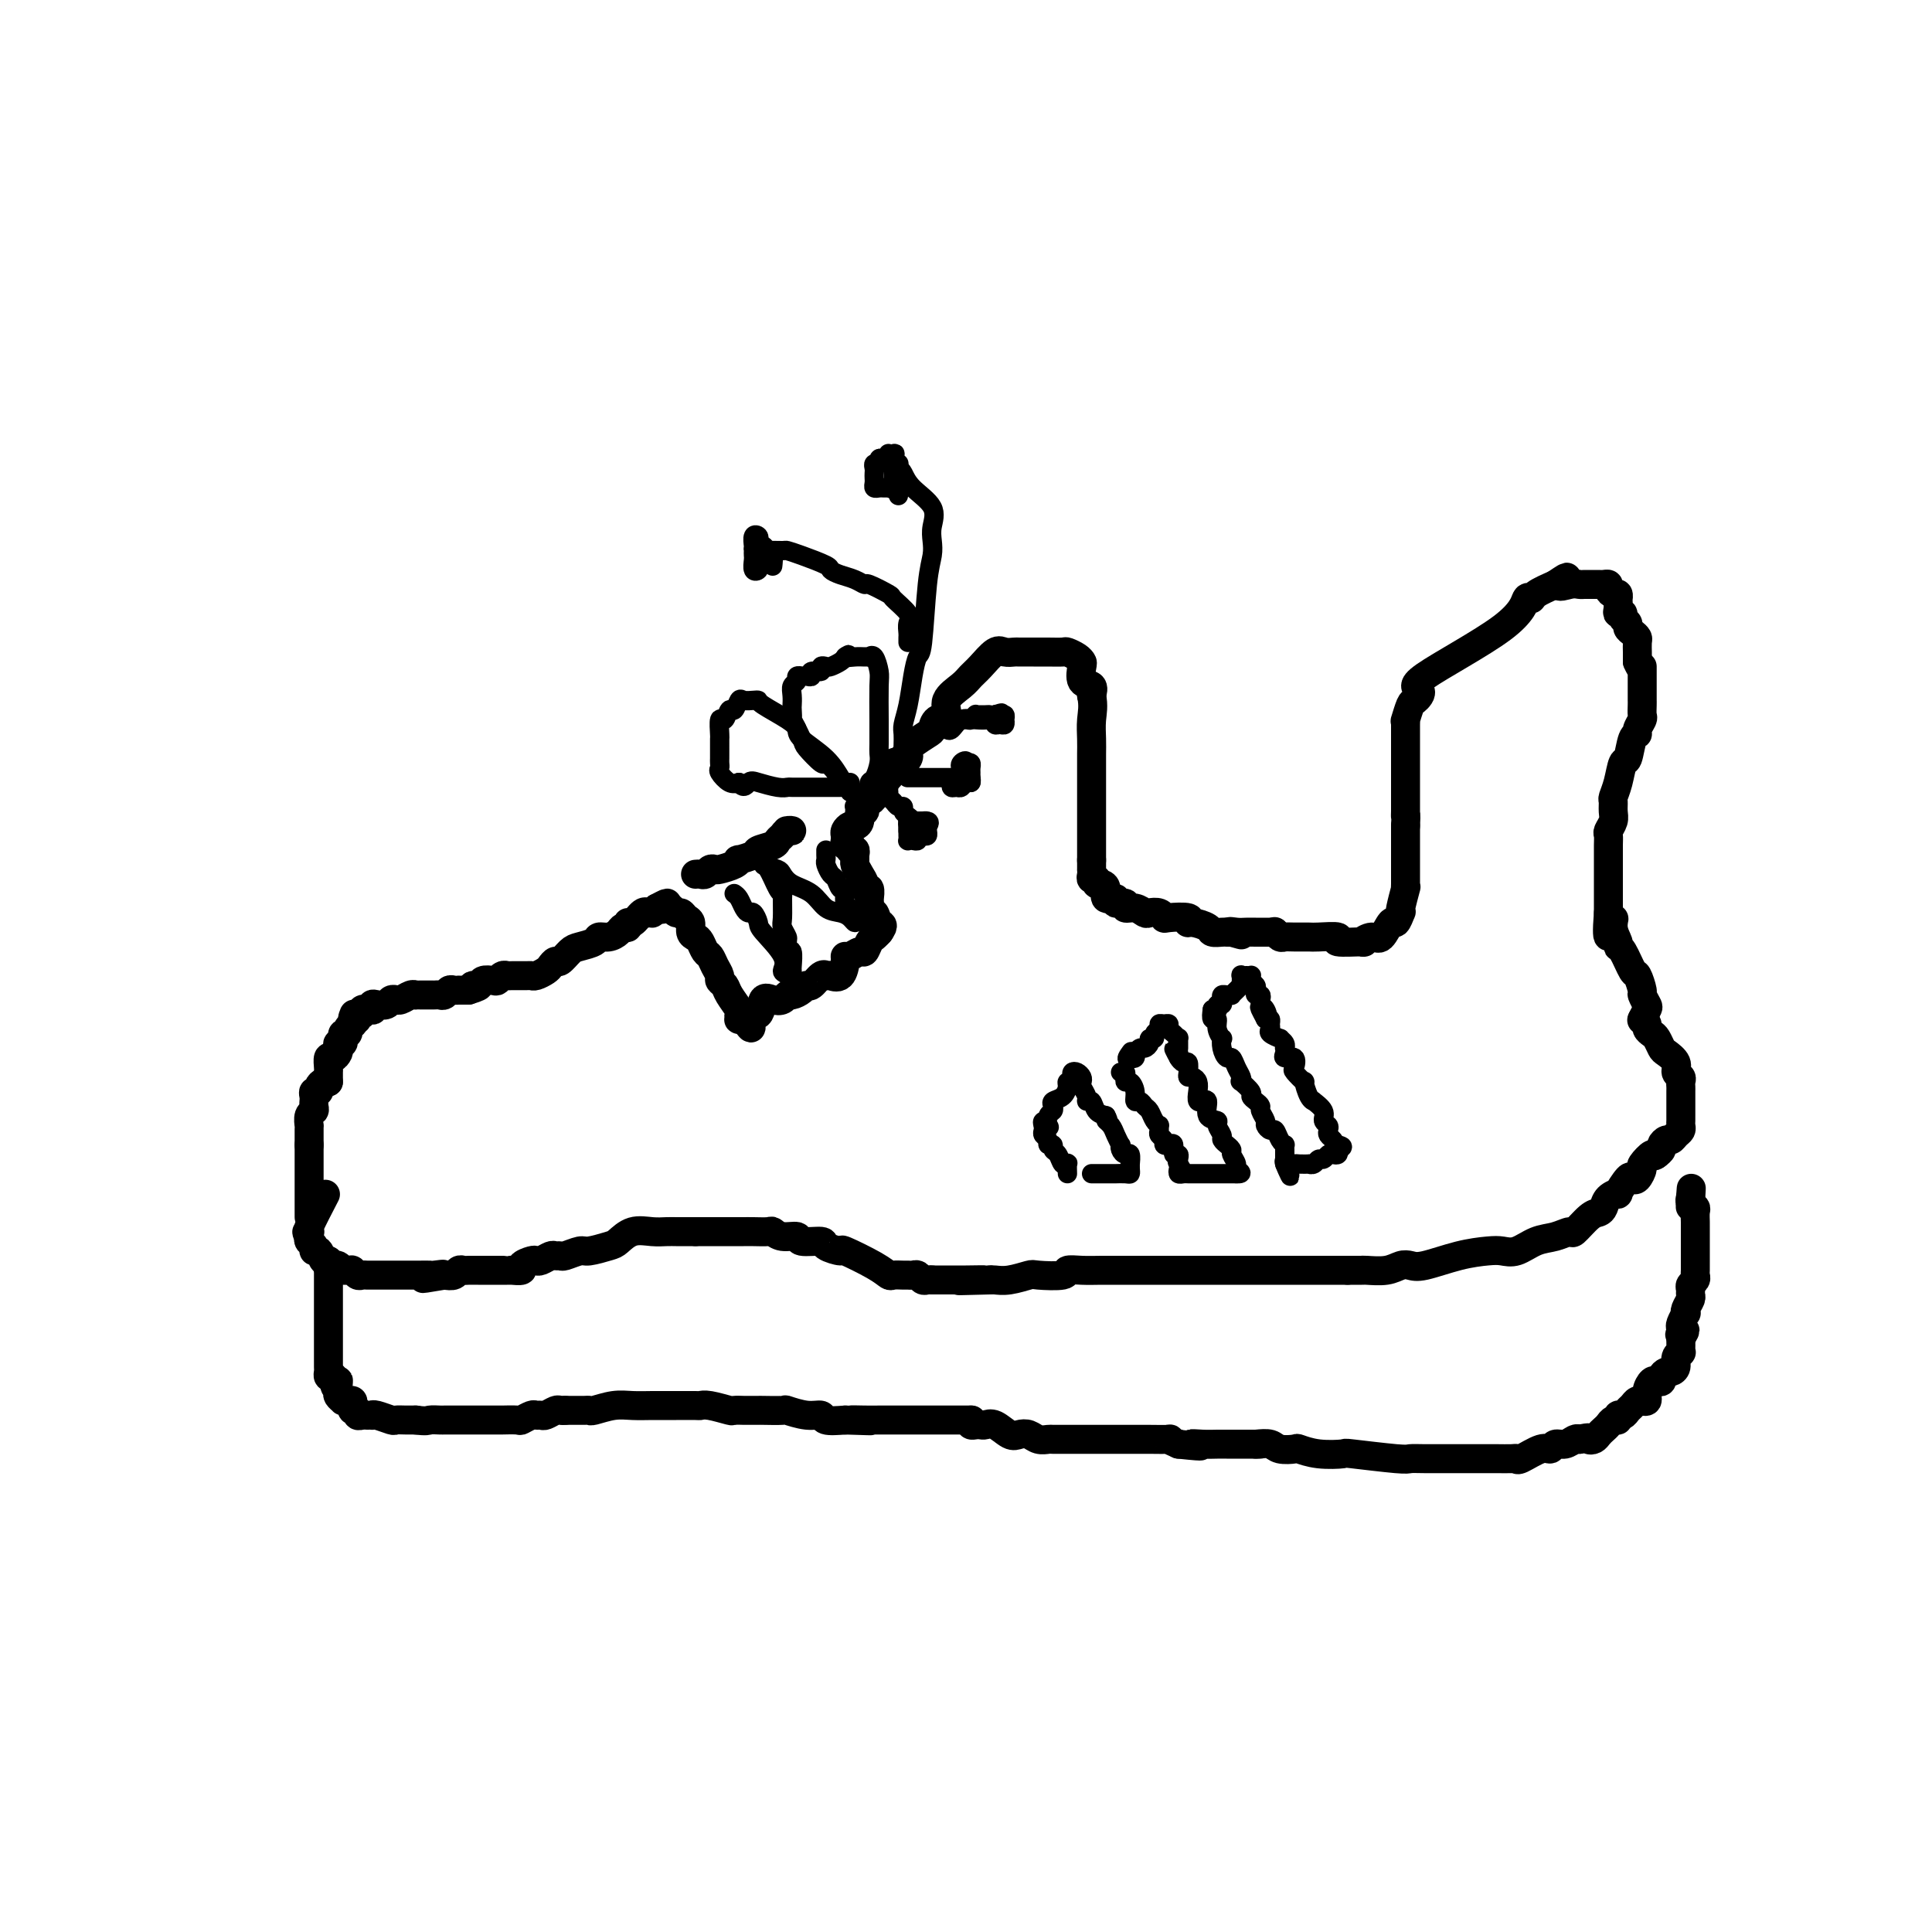 <svg viewBox='0 0 400 400' version='1.1' xmlns='http://www.w3.org/2000/svg' xmlns:xlink='http://www.w3.org/1999/xlink'><g fill='none' stroke='#000000' stroke-width='6' stroke-linecap='round' stroke-linejoin='round'><path d='M64,252c0.000,-0.326 0.000,-0.652 0,-1c0.000,-0.348 0.000,-0.718 0,-1c0.000,-0.282 0.000,-0.474 0,-1c0.000,-0.526 0.000,-1.384 0,-2c0.000,-0.616 0.000,-0.991 0,-1c0.000,-0.009 -0.000,0.347 0,0c0.000,-0.347 0.000,-1.399 0,-2c0.000,-0.601 0.000,-0.751 0,-1c0.000,-0.249 0.000,-0.595 0,-1c0.000,-0.405 -0.000,-0.868 0,-1c0.000,-0.132 0.000,0.068 0,0c-0.000,-0.068 -0.000,-0.403 0,-1c0.000,-0.597 0.000,-1.456 0,-2c-0.000,-0.544 0.000,-0.772 0,-1'/><path d='M64,237c-0.000,-2.273 -0.000,-0.456 0,0c0.000,0.456 0.000,-0.450 0,-1c-0.000,-0.550 -0.001,-0.742 0,-1c0.001,-0.258 0.004,-0.580 0,-1c-0.004,-0.420 -0.015,-0.938 0,-1c0.015,-0.062 0.057,0.333 0,0c-0.057,-0.333 -0.211,-1.395 0,-2c0.211,-0.605 0.789,-0.753 1,-1c0.211,-0.247 0.055,-0.592 0,-1c-0.055,-0.408 -0.011,-0.879 0,-1c0.011,-0.121 -0.012,0.108 0,0c0.012,-0.108 0.059,-0.555 0,-1c-0.059,-0.445 -0.222,-0.890 0,-1c0.222,-0.110 0.830,0.114 1,0c0.170,-0.114 -0.099,-0.567 0,-1c0.099,-0.433 0.565,-0.847 1,-1c0.435,-0.153 0.839,-0.044 1,0c0.161,0.044 0.081,0.022 0,0'/><path d='M68,224c-0.006,-0.795 -0.012,-1.589 0,-2c0.012,-0.411 0.042,-0.438 0,-1c-0.042,-0.562 -0.156,-1.657 0,-2c0.156,-0.343 0.581,0.067 1,0c0.419,-0.067 0.830,-0.610 1,-1c0.170,-0.390 0.098,-0.625 0,-1c-0.098,-0.375 -0.224,-0.889 0,-1c0.224,-0.111 0.796,0.181 1,0c0.204,-0.181 0.040,-0.836 0,-1c-0.040,-0.164 0.046,0.162 0,0c-0.046,-0.162 -0.222,-0.813 0,-1c0.222,-0.187 0.844,0.091 1,0c0.156,-0.091 -0.154,-0.550 0,-1c0.154,-0.450 0.772,-0.890 1,-1c0.228,-0.110 0.065,0.112 0,0c-0.065,-0.112 -0.033,-0.556 0,-1'/><path d='M73,211c0.708,-2.029 -0.023,-0.600 0,0c0.023,0.600 0.798,0.371 1,0c0.202,-0.371 -0.170,-0.883 0,-1c0.170,-0.117 0.882,0.161 1,0c0.118,-0.161 -0.359,-0.761 0,-1c0.359,-0.239 1.553,-0.115 2,0c0.447,0.115 0.147,0.223 0,0c-0.147,-0.223 -0.141,-0.778 0,-1c0.141,-0.222 0.415,-0.112 1,0c0.585,0.112 1.479,0.227 2,0c0.521,-0.227 0.668,-0.797 1,-1c0.332,-0.203 0.849,-0.040 1,0c0.151,0.040 -0.066,-0.042 0,0c0.066,0.042 0.413,0.207 1,0c0.587,-0.207 1.414,-0.788 2,-1c0.586,-0.212 0.930,-0.057 1,0c0.070,0.057 -0.136,0.015 0,0c0.136,-0.015 0.614,-0.004 1,0c0.386,0.004 0.681,0.002 1,0c0.319,-0.002 0.663,-0.004 1,0c0.337,0.004 0.667,0.015 1,0c0.333,-0.015 0.668,-0.057 1,0c0.332,0.057 0.662,0.211 1,0c0.338,-0.211 0.685,-0.789 1,-1c0.315,-0.211 0.600,-0.057 1,0c0.400,0.057 0.915,0.015 1,0c0.085,-0.015 -0.262,-0.004 0,0c0.262,0.004 1.131,0.002 2,0'/><path d='M97,205c3.887,-1.171 1.605,-1.097 1,-1c-0.605,0.097 0.468,0.218 1,0c0.532,-0.218 0.524,-0.776 1,-1c0.476,-0.224 1.435,-0.112 2,0c0.565,0.112 0.736,0.226 1,0c0.264,-0.226 0.620,-0.793 1,-1c0.380,-0.207 0.783,-0.055 1,0c0.217,0.055 0.247,0.012 1,0c0.753,-0.012 2.229,0.008 3,0c0.771,-0.008 0.837,-0.045 1,0c0.163,0.045 0.424,0.172 1,0c0.576,-0.172 1.467,-0.641 2,-1c0.533,-0.359 0.708,-0.607 1,-1c0.292,-0.393 0.702,-0.931 1,-1c0.298,-0.069 0.485,0.331 1,0c0.515,-0.331 1.359,-1.395 2,-2c0.641,-0.605 1.079,-0.753 2,-1c0.921,-0.247 2.327,-0.592 3,-1c0.673,-0.408 0.615,-0.879 1,-1c0.385,-0.121 1.213,0.107 2,0c0.787,-0.107 1.533,-0.548 2,-1c0.467,-0.452 0.653,-0.913 1,-1c0.347,-0.087 0.853,0.201 1,0c0.147,-0.201 -0.067,-0.891 0,-1c0.067,-0.109 0.414,0.363 1,0c0.586,-0.363 1.410,-1.561 2,-2c0.590,-0.439 0.945,-0.121 1,0c0.055,0.121 -0.192,0.043 0,0c0.192,-0.043 0.821,-0.050 1,0c0.179,0.050 -0.092,0.157 0,0c0.092,-0.157 0.546,-0.579 1,-1'/><path d='M136,188c3.726,-2.012 1.542,-0.542 1,0c-0.542,0.542 0.560,0.155 1,0c0.440,-0.155 0.220,-0.077 0,0'/><path d='M138,188c0.334,-0.120 0.668,-0.240 1,0c0.332,0.240 0.663,0.842 1,1c0.337,0.158 0.682,-0.126 1,0c0.318,0.126 0.610,0.663 1,1c0.390,0.337 0.878,0.476 1,1c0.122,0.524 -0.122,1.435 0,2c0.122,0.565 0.610,0.784 1,1c0.390,0.216 0.683,0.429 1,1c0.317,0.571 0.658,1.501 1,2c0.342,0.499 0.683,0.567 1,1c0.317,0.433 0.608,1.231 1,2c0.392,0.769 0.883,1.509 1,2c0.117,0.491 -0.140,0.733 0,1c0.140,0.267 0.679,0.559 1,1c0.321,0.441 0.425,1.032 1,2c0.575,0.968 1.621,2.312 2,3c0.379,0.688 0.091,0.721 0,1c-0.091,0.279 0.014,0.806 0,1c-0.014,0.194 -0.147,0.055 0,0c0.147,-0.055 0.573,-0.028 1,0'/><path d='M154,211c2.590,3.570 1.065,0.996 1,0c-0.065,-0.996 1.331,-0.414 2,-1c0.669,-0.586 0.612,-2.338 1,-3c0.388,-0.662 1.221,-0.232 2,0c0.779,0.232 1.504,0.268 2,0c0.496,-0.268 0.762,-0.840 1,-1c0.238,-0.160 0.449,0.093 1,0c0.551,-0.093 1.444,-0.533 2,-1c0.556,-0.467 0.775,-0.962 1,-1c0.225,-0.038 0.457,0.382 1,0c0.543,-0.382 1.398,-1.567 2,-2c0.602,-0.433 0.953,-0.113 1,0c0.047,0.113 -0.208,0.020 0,0c0.208,-0.020 0.878,0.033 1,0c0.122,-0.033 -0.305,-0.151 0,0c0.305,0.151 1.342,0.572 2,0c0.658,-0.572 0.936,-2.137 1,-3c0.064,-0.863 -0.085,-1.023 0,-1c0.085,0.023 0.404,0.228 1,0c0.596,-0.228 1.470,-0.888 2,-1c0.530,-0.112 0.717,0.324 1,0c0.283,-0.324 0.664,-1.406 1,-2c0.336,-0.594 0.629,-0.698 1,-1c0.371,-0.302 0.820,-0.800 1,-1c0.180,-0.200 0.090,-0.100 0,0'/><path d='M182,193c1.282,-1.716 0.487,-1.505 0,-2c-0.487,-0.495 -0.665,-1.695 -1,-2c-0.335,-0.305 -0.826,0.287 -1,0c-0.174,-0.287 -0.032,-1.452 0,-2c0.032,-0.548 -0.047,-0.478 0,-1c0.047,-0.522 0.219,-1.635 0,-2c-0.219,-0.365 -0.829,0.018 -1,0c-0.171,-0.018 0.098,-0.438 0,-1c-0.098,-0.562 -0.561,-1.265 -1,-2c-0.439,-0.735 -0.853,-1.502 -1,-2c-0.147,-0.498 -0.025,-0.725 0,-1c0.025,-0.275 -0.045,-0.596 0,-1c0.045,-0.404 0.204,-0.892 0,-1c-0.204,-0.108 -0.773,0.164 -1,0c-0.227,-0.164 -0.113,-0.762 0,-1c0.113,-0.238 0.226,-0.115 0,0c-0.226,0.115 -0.792,0.223 -1,0c-0.208,-0.223 -0.060,-0.778 0,-1c0.060,-0.222 0.030,-0.111 0,0'/><path d='M175,174c0.025,-0.341 0.049,-0.681 0,-1c-0.049,-0.319 -0.172,-0.615 0,-1c0.172,-0.385 0.639,-0.859 1,-1c0.361,-0.141 0.618,0.050 1,0c0.382,-0.050 0.890,-0.342 1,-1c0.110,-0.658 -0.178,-1.680 0,-2c0.178,-0.320 0.821,0.064 1,0c0.179,-0.064 -0.106,-0.577 0,-1c0.106,-0.423 0.602,-0.757 1,-1c0.398,-0.243 0.699,-0.394 1,-1c0.301,-0.606 0.602,-1.667 1,-2c0.398,-0.333 0.894,0.061 1,0c0.106,-0.061 -0.179,-0.577 0,-1c0.179,-0.423 0.821,-0.753 1,-1c0.179,-0.247 -0.106,-0.413 0,-1c0.106,-0.587 0.602,-1.596 1,-2c0.398,-0.404 0.699,-0.202 1,0'/><path d='M186,158c1.868,-2.427 1.037,-0.495 1,0c-0.037,0.495 0.718,-0.449 1,-1c0.282,-0.551 0.089,-0.710 0,-1c-0.089,-0.290 -0.075,-0.712 0,-1c0.075,-0.288 0.210,-0.443 1,-1c0.790,-0.557 2.233,-1.517 3,-2c0.767,-0.483 0.856,-0.489 1,-1c0.144,-0.511 0.342,-1.527 1,-2c0.658,-0.473 1.775,-0.404 2,-1c0.225,-0.596 -0.441,-1.856 0,-3c0.441,-1.144 1.991,-2.173 3,-3c1.009,-0.827 1.479,-1.451 2,-2c0.521,-0.549 1.094,-1.023 2,-2c0.906,-0.977 2.147,-2.458 3,-3c0.853,-0.542 1.319,-0.145 2,0c0.681,0.145 1.577,0.039 2,0c0.423,-0.039 0.374,-0.011 1,0c0.626,0.011 1.925,0.006 3,0c1.075,-0.006 1.924,-0.012 3,0c1.076,0.012 2.380,0.043 3,0c0.620,-0.043 0.556,-0.158 1,0c0.444,0.158 1.394,0.591 2,1c0.606,0.409 0.867,0.795 1,1c0.133,0.205 0.139,0.230 0,1c-0.139,0.770 -0.422,2.284 0,3c0.422,0.716 1.549,0.633 2,1c0.451,0.367 0.225,1.183 0,2'/><path d='M226,144c0.464,2.171 0.124,3.597 0,5c-0.124,1.403 -0.033,2.781 0,4c0.033,1.219 0.009,2.277 0,3c-0.009,0.723 -0.002,1.111 0,2c0.002,0.889 0.001,2.278 0,4c-0.001,1.722 -0.000,3.778 0,5c0.000,1.222 0.000,1.610 0,2c-0.000,0.390 -0.000,0.784 0,1c0.000,0.216 0.000,0.256 0,1c-0.000,0.744 -0.000,2.193 0,3c0.000,0.807 0.000,0.973 0,1c-0.000,0.027 -0.000,-0.086 0,0c0.000,0.086 0.000,0.369 0,1c-0.000,0.631 -0.000,1.609 0,2c0.000,0.391 0.000,0.196 0,0'/><path d='M226,178c0.002,0.867 0.005,1.734 0,2c-0.005,0.266 -0.016,-0.068 0,0c0.016,0.068 0.059,0.540 0,1c-0.059,0.460 -0.222,0.910 0,1c0.222,0.090 0.828,-0.178 1,0c0.172,0.178 -0.089,0.803 0,1c0.089,0.197 0.530,-0.034 1,0c0.470,0.034 0.971,0.334 1,1c0.029,0.666 -0.414,1.699 0,2c0.414,0.301 1.686,-0.131 2,0c0.314,0.131 -0.329,0.823 0,1c0.329,0.177 1.631,-0.163 2,0c0.369,0.163 -0.196,0.827 0,1c0.196,0.173 1.153,-0.146 2,0c0.847,0.146 1.586,0.757 2,1c0.414,0.243 0.504,0.116 1,0c0.496,-0.116 1.397,-0.223 2,0c0.603,0.223 0.909,0.777 1,1c0.091,0.223 -0.031,0.115 1,0c1.031,-0.115 3.217,-0.237 4,0c0.783,0.237 0.164,0.834 0,1c-0.164,0.166 0.127,-0.099 1,0c0.873,0.099 2.328,0.562 3,1c0.672,0.438 0.562,0.849 1,1c0.438,0.151 1.426,0.041 2,0c0.574,-0.041 0.736,-0.012 1,0c0.264,0.012 0.632,0.006 1,0'/><path d='M255,193c3.986,1.083 0.951,0.290 0,0c-0.951,-0.290 0.183,-0.078 1,0c0.817,0.078 1.319,0.021 2,0c0.681,-0.021 1.542,-0.006 2,0c0.458,0.006 0.515,0.001 1,0c0.485,-0.001 1.400,-0.000 2,0c0.600,0.000 0.886,0.000 1,0c0.114,-0.000 0.057,-0.000 0,0'/><path d='M264,193c-0.093,-0.113 -0.186,-0.227 0,0c0.186,0.227 0.652,0.793 1,1c0.348,0.207 0.579,0.054 1,0c0.421,-0.054 1.032,-0.011 2,0c0.968,0.011 2.293,-0.012 3,0c0.707,0.012 0.797,0.057 2,0c1.203,-0.057 3.519,-0.216 4,0c0.481,0.216 -0.874,0.807 0,1c0.874,0.193 3.978,-0.013 5,0c1.022,0.013 -0.039,0.244 0,0c0.039,-0.244 1.177,-0.963 2,-1c0.823,-0.037 1.331,0.607 2,0c0.669,-0.607 1.499,-2.463 2,-3c0.501,-0.537 0.674,0.247 1,0c0.326,-0.247 0.805,-1.526 1,-2c0.195,-0.474 0.105,-0.142 0,0c-0.105,0.142 -0.224,0.094 0,-1c0.224,-1.094 0.792,-3.235 1,-4c0.208,-0.765 0.056,-0.153 0,0c-0.056,0.153 -0.015,-0.152 0,-1c0.015,-0.848 0.004,-2.237 0,-3c-0.004,-0.763 -0.001,-0.899 0,-1c0.001,-0.101 0.000,-0.165 0,-1c-0.000,-0.835 -0.000,-2.440 0,-3c0.000,-0.560 0.000,-0.074 0,0c-0.000,0.074 -0.000,-0.265 0,-1c0.000,-0.735 0.000,-1.868 0,-3'/><path d='M291,171c0.155,-3.185 0.041,-2.148 0,-2c-0.041,0.148 -0.011,-0.595 0,-1c0.011,-0.405 0.003,-0.473 0,-1c-0.003,-0.527 -0.001,-1.512 0,-2c0.001,-0.488 0.000,-0.480 0,-1c-0.000,-0.520 -0.000,-1.567 0,-2c0.000,-0.433 0.000,-0.252 0,-1c-0.000,-0.748 -0.000,-2.424 0,-3c0.000,-0.576 0.000,-0.050 0,0c-0.000,0.050 -0.000,-0.375 0,-1c0.000,-0.625 0.000,-1.450 0,-2c-0.000,-0.550 -0.001,-0.824 0,-1c0.001,-0.176 0.003,-0.254 0,-1c-0.003,-0.746 -0.013,-2.160 0,-3c0.013,-0.840 0.049,-1.108 0,-1c-0.049,0.108 -0.182,0.590 0,0c0.182,-0.590 0.679,-2.253 1,-3c0.321,-0.747 0.467,-0.580 1,-1c0.533,-0.420 1.453,-1.429 1,-2c-0.453,-0.571 -2.278,-0.705 1,-3c3.278,-2.295 11.660,-6.750 16,-10c4.340,-3.250 4.637,-5.294 5,-6c0.363,-0.706 0.790,-0.075 1,0c0.210,0.075 0.203,-0.407 1,-1c0.797,-0.593 2.399,-1.296 4,-2'/><path d='M322,121c4.311,-2.939 1.589,-0.788 1,0c-0.589,0.788 0.955,0.211 2,0c1.045,-0.211 1.589,-0.057 2,0c0.411,0.057 0.687,0.015 1,0c0.313,-0.015 0.662,-0.005 1,0c0.338,0.005 0.664,0.004 1,0c0.336,-0.004 0.681,-0.011 1,0c0.319,0.011 0.611,0.040 1,0c0.389,-0.040 0.875,-0.150 1,0c0.125,0.150 -0.110,0.560 0,1c0.110,0.440 0.566,0.909 1,1c0.434,0.091 0.847,-0.196 1,0c0.153,0.196 0.045,0.875 0,1c-0.045,0.125 -0.027,-0.303 0,0c0.027,0.303 0.064,1.338 0,2c-0.064,0.662 -0.228,0.951 0,1c0.228,0.049 0.848,-0.142 1,0c0.152,0.142 -0.166,0.616 0,1c0.166,0.384 0.815,0.679 1,1c0.185,0.321 -0.094,0.667 0,1c0.094,0.333 0.561,0.653 1,1c0.439,0.347 0.850,0.723 1,1c0.150,0.277 0.040,0.456 0,1c-0.040,0.544 -0.011,1.454 0,2c0.011,0.546 0.003,0.727 0,1c-0.003,0.273 -0.002,0.636 0,1'/><path d='M339,137c1.000,2.345 1.000,1.208 1,1c0.000,-0.208 0.000,0.512 0,1c-0.000,0.488 -0.000,0.743 0,1c0.000,0.257 0.000,0.516 0,1c-0.000,0.484 -0.000,1.195 0,2c0.000,0.805 0.001,1.706 0,2c-0.001,0.294 -0.004,-0.020 0,0c0.004,0.020 0.016,0.373 0,1c-0.016,0.627 -0.060,1.527 0,2c0.060,0.473 0.223,0.520 0,1c-0.223,0.480 -0.833,1.393 -1,2c-0.167,0.607 0.110,0.907 0,1c-0.110,0.093 -0.608,-0.021 -1,1c-0.392,1.021 -0.679,3.176 -1,4c-0.321,0.824 -0.675,0.318 -1,1c-0.325,0.682 -0.622,2.553 -1,4c-0.378,1.447 -0.837,2.472 -1,3c-0.163,0.528 -0.030,0.561 0,1c0.030,0.439 -0.045,1.285 0,2c0.045,0.715 0.208,1.298 0,2c-0.208,0.702 -0.788,1.524 -1,2c-0.212,0.476 -0.057,0.608 0,1c0.057,0.392 0.015,1.046 0,2c-0.015,0.954 -0.004,2.208 0,3c0.004,0.792 0.001,1.121 0,2c-0.001,0.879 -0.000,2.308 0,3c0.000,0.692 0.000,0.648 0,1c-0.000,0.352 -0.000,1.101 0,2c0.000,0.899 0.000,1.950 0,3'/><path d='M333,189c-0.685,8.481 0.603,3.684 1,2c0.397,-1.684 -0.097,-0.254 0,1c0.097,1.254 0.785,2.333 1,3c0.215,0.667 -0.044,0.922 0,1c0.044,0.078 0.389,-0.019 1,1c0.611,1.019 1.488,3.156 2,4c0.512,0.844 0.660,0.396 1,1c0.340,0.604 0.872,2.260 1,3c0.128,0.740 -0.148,0.563 0,1c0.148,0.437 0.720,1.488 1,2c0.280,0.512 0.268,0.484 0,1c-0.268,0.516 -0.791,1.576 -1,2c-0.209,0.424 -0.105,0.212 0,0'/><path d='M340,211c0.447,0.336 0.894,0.671 1,1c0.106,0.329 -0.127,0.651 0,1c0.127,0.349 0.616,0.726 1,1c0.384,0.274 0.662,0.444 1,1c0.338,0.556 0.735,1.497 1,2c0.265,0.503 0.397,0.569 1,1c0.603,0.431 1.678,1.229 2,2c0.322,0.771 -0.110,1.515 0,2c0.110,0.485 0.762,0.710 1,1c0.238,0.290 0.064,0.645 0,1c-0.064,0.355 -0.017,0.711 0,1c0.017,0.289 0.005,0.511 0,1c-0.005,0.489 -0.001,1.244 0,2c0.001,0.756 0.001,1.512 0,2c-0.001,0.488 -0.003,0.708 0,1c0.003,0.292 0.012,0.657 0,1c-0.012,0.343 -0.044,0.666 0,1c0.044,0.334 0.166,0.681 0,1c-0.166,0.319 -0.618,0.610 -1,1c-0.382,0.390 -0.694,0.878 -1,1c-0.306,0.122 -0.608,-0.122 -1,0c-0.392,0.122 -0.875,0.610 -1,1c-0.125,0.390 0.107,0.683 0,1c-0.107,0.317 -0.554,0.659 -1,1'/><path d='M343,239c-0.875,0.815 -0.564,-0.149 -1,0c-0.436,0.149 -1.621,1.410 -2,2c-0.379,0.590 0.048,0.509 0,1c-0.048,0.491 -0.571,1.553 -1,2c-0.429,0.447 -0.763,0.280 -1,0c-0.237,-0.280 -0.378,-0.671 -1,0c-0.622,0.671 -1.724,2.404 -2,3c-0.276,0.596 0.275,0.055 0,0c-0.275,-0.055 -1.377,0.375 -2,1c-0.623,0.625 -0.767,1.445 -1,2c-0.233,0.555 -0.554,0.846 -1,1c-0.446,0.154 -1.017,0.173 -2,1c-0.983,0.827 -2.377,2.464 -3,3c-0.623,0.536 -0.474,-0.028 -1,0c-0.526,0.028 -1.727,0.648 -3,1c-1.273,0.352 -2.616,0.436 -4,1c-1.384,0.564 -2.807,1.609 -4,2c-1.193,0.391 -2.154,0.130 -3,0c-0.846,-0.130 -1.577,-0.127 -3,0c-1.423,0.127 -3.538,0.377 -6,1c-2.462,0.623 -5.273,1.617 -7,2c-1.727,0.383 -2.372,0.155 -3,0c-0.628,-0.155 -1.238,-0.238 -2,0c-0.762,0.238 -1.675,0.796 -3,1c-1.325,0.204 -3.063,0.055 -4,0c-0.937,-0.055 -1.074,-0.015 -1,0c0.074,0.015 0.360,0.004 0,0c-0.360,-0.004 -1.366,-0.001 -2,0c-0.634,0.001 -0.895,0.000 -1,0c-0.105,-0.000 -0.052,-0.000 0,0'/><path d='M279,263c-0.303,0.000 -0.606,0.000 -1,0c-0.394,-0.000 -0.880,-0.000 -1,0c-0.120,0.000 0.124,0.000 0,0c-0.124,-0.000 -0.616,-0.000 -2,0c-1.384,0.000 -3.658,0.000 -5,0c-1.342,-0.000 -1.751,-0.000 -2,0c-0.249,0.000 -0.337,0.000 -2,0c-1.663,-0.000 -4.900,-0.000 -7,0c-2.100,0.000 -3.061,0.000 -4,0c-0.939,-0.000 -1.855,-0.000 -3,0c-1.145,0.000 -2.519,0.000 -4,0c-1.481,-0.000 -3.070,-0.000 -4,0c-0.930,0.000 -1.200,0.000 -3,0c-1.800,-0.000 -5.131,-0.001 -7,0c-1.869,0.001 -2.275,0.004 -3,0c-0.725,-0.004 -1.767,-0.015 -3,0c-1.233,0.015 -2.657,0.056 -4,0c-1.343,-0.056 -2.607,-0.207 -3,0c-0.393,0.207 0.084,0.774 -1,1c-1.084,0.226 -3.730,0.113 -5,0c-1.270,-0.113 -1.165,-0.226 -2,0c-0.835,0.226 -2.609,0.792 -4,1c-1.391,0.208 -2.397,0.060 -3,0c-0.603,-0.060 -0.801,-0.030 -1,0'/><path d='M205,265c-11.764,0.309 -4.174,0.083 -2,0c2.174,-0.083 -1.066,-0.022 -3,0c-1.934,0.022 -2.560,0.006 -3,0c-0.440,-0.006 -0.692,-0.002 -1,0c-0.308,0.002 -0.670,0.000 -1,0c-0.330,-0.000 -0.627,-0.000 -1,0c-0.373,0.000 -0.821,0.000 -1,0c-0.179,-0.000 -0.090,-0.000 0,0'/><path d='M193,265c-0.333,-0.030 -0.667,-0.061 -1,0c-0.333,0.061 -0.666,0.213 -1,0c-0.334,-0.213 -0.671,-0.789 -1,-1c-0.329,-0.211 -0.651,-0.055 -1,0c-0.349,0.055 -0.726,0.010 -1,0c-0.274,-0.010 -0.446,0.014 -1,0c-0.554,-0.014 -1.490,-0.066 -2,0c-0.510,0.066 -0.593,0.250 -1,0c-0.407,-0.250 -1.138,-0.933 -3,-2c-1.862,-1.067 -4.853,-2.520 -6,-3c-1.147,-0.480 -0.448,0.011 -1,0c-0.552,-0.011 -2.353,-0.524 -3,-1c-0.647,-0.476 -0.138,-0.916 -1,-1c-0.862,-0.084 -3.094,0.188 -4,0c-0.906,-0.188 -0.487,-0.835 -1,-1c-0.513,-0.165 -1.959,0.152 -3,0c-1.041,-0.152 -1.676,-0.773 -2,-1c-0.324,-0.227 -0.338,-0.061 -1,0c-0.662,0.061 -1.974,0.016 -3,0c-1.026,-0.016 -1.767,-0.004 -2,0c-0.233,0.004 0.041,0.001 -1,0c-1.041,-0.001 -3.396,-0.000 -5,0c-1.604,0.000 -2.458,0.000 -3,0c-0.542,-0.000 -0.771,-0.000 -1,0'/><path d='M144,255c-3.140,0.002 -3.489,0.007 -4,0c-0.511,-0.007 -1.184,-0.027 -2,0c-0.816,0.027 -1.773,0.102 -3,0c-1.227,-0.102 -2.722,-0.382 -4,0c-1.278,0.382 -2.339,1.427 -3,2c-0.661,0.573 -0.922,0.675 -2,1c-1.078,0.325 -2.971,0.872 -4,1c-1.029,0.128 -1.192,-0.163 -2,0c-0.808,0.163 -2.262,0.779 -3,1c-0.738,0.221 -0.761,0.045 -1,0c-0.239,-0.045 -0.692,0.040 -1,0c-0.308,-0.040 -0.469,-0.204 -1,0c-0.531,0.204 -1.433,0.776 -2,1c-0.567,0.224 -0.801,0.098 -1,0c-0.199,-0.098 -0.364,-0.170 -1,0c-0.636,0.170 -1.743,0.581 -2,1c-0.257,0.419 0.334,0.844 0,1c-0.334,0.156 -1.595,0.042 -2,0c-0.405,-0.042 0.046,-0.011 0,0c-0.046,0.011 -0.590,0.003 -1,0c-0.410,-0.003 -0.688,-0.001 -1,0c-0.312,0.001 -0.660,0.000 -1,0c-0.340,-0.000 -0.672,-0.000 -1,0c-0.328,0.000 -0.651,0.000 -1,0c-0.349,-0.000 -0.724,-0.001 -1,0c-0.276,0.001 -0.455,0.004 -1,0c-0.545,-0.004 -1.458,-0.015 -2,0c-0.542,0.015 -0.712,0.056 -1,0c-0.288,-0.056 -0.693,-0.207 -1,0c-0.307,0.207 -0.516,0.774 -1,1c-0.484,0.226 -1.242,0.113 -2,0'/><path d='M92,264c-8.219,1.392 -2.766,0.373 -1,0c1.766,-0.373 -0.153,-0.100 -1,0c-0.847,0.100 -0.621,0.027 -1,0c-0.379,-0.027 -1.362,-0.007 -2,0c-0.638,0.007 -0.932,0.002 -1,0c-0.068,-0.002 0.089,-0.001 0,0c-0.089,0.001 -0.423,0.000 -1,0c-0.577,-0.000 -1.396,-0.000 -2,0c-0.604,0.000 -0.992,-0.000 -1,0c-0.008,0.000 0.363,0.000 0,0c-0.363,-0.000 -1.459,-0.000 -2,0c-0.541,0.000 -0.526,0.001 -1,0c-0.474,-0.001 -1.437,-0.004 -2,0c-0.563,0.004 -0.727,0.015 -1,0c-0.273,-0.015 -0.655,-0.057 -1,0c-0.345,0.057 -0.653,0.212 -1,0c-0.347,-0.212 -0.732,-0.793 -1,-1c-0.268,-0.207 -0.419,-0.042 -1,0c-0.581,0.042 -1.592,-0.040 -2,0c-0.408,0.040 -0.214,0.203 0,0c0.214,-0.203 0.447,-0.770 0,-1c-0.447,-0.230 -1.572,-0.122 -2,0c-0.428,0.122 -0.157,0.258 0,0c0.157,-0.258 0.201,-0.909 0,-1c-0.201,-0.091 -0.646,0.379 -1,0c-0.354,-0.379 -0.617,-1.607 -1,-2c-0.383,-0.393 -0.886,0.049 -1,0c-0.114,-0.049 0.162,-0.590 0,-1c-0.162,-0.410 -0.760,-0.689 -1,-1c-0.240,-0.311 -0.120,-0.656 0,-1'/><path d='M64,256c-0.941,-1.300 -0.294,-1.050 0,-1c0.294,0.050 0.233,-0.100 0,0c-0.233,0.100 -0.640,0.450 0,-1c0.640,-1.450 2.326,-4.700 3,-6c0.674,-1.300 0.337,-0.650 0,0'/><path d='M68,261c0.000,0.297 0.000,0.594 0,1c-0.000,0.406 -0.000,0.921 0,1c0.000,0.079 0.000,-0.278 0,0c-0.000,0.278 -0.000,1.191 0,2c0.000,0.809 0.000,1.513 0,2c-0.000,0.487 -0.000,0.757 0,1c0.000,0.243 0.000,0.460 0,1c-0.000,0.540 -0.000,1.402 0,2c0.000,0.598 0.000,0.934 0,1c-0.000,0.066 -0.000,-0.136 0,0c0.000,0.136 0.000,0.609 0,1c-0.000,0.391 -0.000,0.700 0,1c0.000,0.300 0.000,0.591 0,1c-0.000,0.409 -0.000,0.936 0,1c0.000,0.064 0.000,-0.335 0,0c-0.000,0.335 -0.000,1.403 0,2c0.000,0.597 0.000,0.723 0,1c-0.000,0.277 -0.001,0.705 0,1c0.001,0.295 0.003,0.458 0,1c-0.003,0.542 -0.011,1.465 0,2c0.011,0.535 0.041,0.683 0,1c-0.041,0.317 -0.155,0.805 0,1c0.155,0.195 0.577,0.098 1,0'/><path d='M69,285c0.382,3.892 0.838,1.621 1,1c0.162,-0.621 0.028,0.408 0,1c-0.028,0.592 0.048,0.747 0,1c-0.048,0.253 -0.219,0.603 0,1c0.219,0.397 0.830,0.841 1,1c0.170,0.159 -0.099,0.033 0,0c0.099,-0.033 0.566,0.029 1,0c0.434,-0.029 0.833,-0.148 1,0c0.167,0.148 0.100,0.561 0,1c-0.100,0.439 -0.234,0.902 0,1c0.234,0.098 0.837,-0.170 1,0c0.163,0.170 -0.114,0.778 0,1c0.114,0.222 0.620,0.059 1,0c0.380,-0.059 0.634,-0.012 1,0c0.366,0.012 0.843,-0.011 1,0c0.157,0.011 -0.005,0.055 0,0c0.005,-0.055 0.177,-0.211 1,0c0.823,0.211 2.298,0.789 3,1c0.702,0.211 0.631,0.057 1,0c0.369,-0.057 1.176,-0.015 2,0c0.824,0.015 1.664,0.004 2,0c0.336,-0.004 0.168,-0.002 0,0'/><path d='M86,294c2.428,0.309 2.499,0.083 3,0c0.501,-0.083 1.432,-0.022 2,0c0.568,0.022 0.771,0.006 1,0c0.229,-0.006 0.482,-0.002 1,0c0.518,0.002 1.299,0.000 2,0c0.701,-0.000 1.322,-0.000 2,0c0.678,0.000 1.412,0.000 2,0c0.588,-0.000 1.030,0.000 1,0c-0.030,-0.000 -0.533,-0.000 0,0c0.533,0.000 2.103,0.001 3,0c0.897,-0.001 1.123,-0.004 1,0c-0.123,0.004 -0.594,0.015 0,0c0.594,-0.015 2.253,-0.057 3,0c0.747,0.057 0.580,0.212 1,0c0.420,-0.212 1.426,-0.793 2,-1c0.574,-0.207 0.717,-0.041 1,0c0.283,0.041 0.706,-0.041 1,0c0.294,0.041 0.457,0.207 1,0c0.543,-0.207 1.465,-0.788 2,-1c0.535,-0.212 0.682,-0.057 1,0c0.318,0.057 0.805,0.016 1,0c0.195,-0.016 0.097,-0.008 0,0'/><path d='M117,292c-0.174,0.001 -0.347,0.001 0,0c0.347,-0.001 1.215,-0.004 2,0c0.785,0.004 1.486,0.015 2,0c0.514,-0.015 0.840,-0.057 1,0c0.160,0.057 0.155,0.211 1,0c0.845,-0.211 2.542,-0.789 4,-1c1.458,-0.211 2.678,-0.057 4,0c1.322,0.057 2.746,0.015 4,0c1.254,-0.015 2.340,-0.005 3,0c0.660,0.005 0.895,0.005 2,0c1.105,-0.005 3.079,-0.015 4,0c0.921,0.015 0.790,0.057 1,0c0.210,-0.057 0.762,-0.211 2,0c1.238,0.211 3.162,0.789 4,1c0.838,0.211 0.588,0.057 1,0c0.412,-0.057 1.484,-0.015 2,0c0.516,0.015 0.475,0.003 1,0c0.525,-0.003 1.617,0.003 2,0c0.383,-0.003 0.057,-0.016 1,0c0.943,0.016 3.153,0.061 4,0c0.847,-0.061 0.329,-0.226 1,0c0.671,0.226 2.530,0.844 4,1c1.470,0.156 2.550,-0.150 3,0c0.450,0.150 0.272,0.757 1,1c0.728,0.243 2.364,0.121 4,0'/><path d='M175,294c9.343,0.309 3.702,0.083 2,0c-1.702,-0.083 0.535,-0.022 2,0c1.465,0.022 2.159,0.006 3,0c0.841,-0.006 1.830,-0.002 2,0c0.170,0.002 -0.480,0.000 0,0c0.480,-0.000 2.089,-0.000 3,0c0.911,0.000 1.123,0.000 1,0c-0.123,-0.000 -0.580,-0.000 0,0c0.580,0.000 2.196,0.000 3,0c0.804,-0.000 0.797,-0.000 1,0c0.203,0.000 0.618,0.000 1,0c0.382,-0.000 0.731,-0.000 1,0c0.269,0.000 0.458,0.000 1,0c0.542,-0.000 1.438,-0.000 2,0c0.562,0.000 0.790,0.000 1,0c0.210,-0.000 0.403,-0.000 1,0c0.597,0.000 1.599,0.000 2,0c0.401,-0.000 0.200,-0.000 0,0'/><path d='M201,294c-0.088,0.421 -0.176,0.843 0,1c0.176,0.157 0.617,0.050 1,0c0.383,-0.050 0.707,-0.041 1,0c0.293,0.041 0.554,0.115 1,0c0.446,-0.115 1.078,-0.419 2,0c0.922,0.419 2.135,1.562 3,2c0.865,0.438 1.382,0.170 2,0c0.618,-0.170 1.336,-0.242 2,0c0.664,0.242 1.272,0.797 2,1c0.728,0.203 1.576,0.054 2,0c0.424,-0.054 0.426,-0.015 1,0c0.574,0.015 1.722,0.004 3,0c1.278,-0.004 2.685,-0.001 3,0c0.315,0.001 -0.464,0.000 0,0c0.464,-0.000 2.170,-0.000 3,0c0.830,0.000 0.785,0.000 1,0c0.215,-0.000 0.690,-0.000 1,0c0.310,0.000 0.455,0.000 1,0c0.545,-0.000 1.491,-0.000 2,0c0.509,0.000 0.583,0.000 1,0c0.417,-0.000 1.178,-0.001 2,0c0.822,0.001 1.704,0.003 2,0c0.296,-0.003 0.007,-0.011 1,0c0.993,0.011 3.267,0.041 4,0c0.733,-0.041 -0.076,-0.155 0,0c0.076,0.155 1.038,0.577 2,1'/><path d='M244,299c7.251,0.774 3.877,0.207 3,0c-0.877,-0.207 0.742,-0.056 2,0c1.258,0.056 2.154,0.015 3,0c0.846,-0.015 1.641,-0.004 2,0c0.359,0.004 0.283,0.001 1,0c0.717,-0.001 2.227,-0.000 3,0c0.773,0.000 0.809,0.000 1,0c0.191,-0.000 0.536,-0.000 1,0c0.464,0.000 1.048,0.000 1,0c-0.048,-0.000 -0.728,-0.000 -1,0c-0.272,0.000 -0.136,0.000 0,0'/><path d='M260,299c1.130,-0.111 2.260,-0.222 3,0c0.740,0.222 1.089,0.778 2,1c0.911,0.222 2.383,0.111 3,0c0.617,-0.111 0.379,-0.222 1,0c0.621,0.222 2.102,0.777 4,1c1.898,0.223 4.214,0.112 5,0c0.786,-0.112 0.042,-0.226 2,0c1.958,0.226 6.618,0.793 9,1c2.382,0.207 2.484,0.056 3,0c0.516,-0.056 1.444,-0.015 3,0c1.556,0.015 3.738,0.004 5,0c1.262,-0.004 1.602,-0.001 2,0c0.398,0.001 0.853,-0.000 2,0c1.147,0.000 2.987,0.002 4,0c1.013,-0.002 1.199,-0.008 2,0c0.801,0.008 2.218,0.032 3,0c0.782,-0.032 0.930,-0.118 1,0c0.070,0.118 0.063,0.439 1,0c0.937,-0.439 2.818,-1.638 4,-2c1.182,-0.362 1.665,0.113 2,0c0.335,-0.113 0.523,-0.814 1,-1c0.477,-0.186 1.244,0.142 2,0c0.756,-0.142 1.502,-0.755 2,-1c0.498,-0.245 0.749,-0.123 1,0'/><path d='M327,298c2.571,-0.632 1.998,-0.210 2,0c0.002,0.210 0.578,0.210 1,0c0.422,-0.210 0.692,-0.630 1,-1c0.308,-0.370 0.656,-0.692 1,-1c0.344,-0.308 0.684,-0.604 1,-1c0.316,-0.396 0.610,-0.894 1,-1c0.390,-0.106 0.878,0.179 1,0c0.122,-0.179 -0.122,-0.822 0,-1c0.122,-0.178 0.611,0.110 1,0c0.389,-0.110 0.677,-0.618 1,-1c0.323,-0.382 0.679,-0.637 1,-1c0.321,-0.363 0.607,-0.835 1,-1c0.393,-0.165 0.893,-0.024 1,0c0.107,0.024 -0.179,-0.071 0,0c0.179,0.071 0.822,0.307 1,0c0.178,-0.307 -0.111,-1.157 0,-2c0.111,-0.843 0.621,-1.680 1,-2c0.379,-0.320 0.626,-0.124 1,0c0.374,0.124 0.875,0.175 1,0c0.125,-0.175 -0.125,-0.575 0,-1c0.125,-0.425 0.626,-0.874 1,-1c0.374,-0.126 0.622,0.072 1,0c0.378,-0.072 0.886,-0.415 1,-1c0.114,-0.585 -0.166,-1.414 0,-2c0.166,-0.586 0.776,-0.931 1,-1c0.224,-0.069 0.060,0.136 0,0c-0.060,-0.136 -0.016,-0.614 0,-1c0.016,-0.386 0.005,-0.682 0,-1c-0.005,-0.318 -0.002,-0.659 0,-1'/><path d='M348,277c1.703,-2.561 0.460,-1.465 0,-1c-0.460,0.465 -0.137,0.297 0,0c0.137,-0.297 0.088,-0.722 0,-1c-0.088,-0.278 -0.216,-0.407 0,-1c0.216,-0.593 0.776,-1.650 1,-2c0.224,-0.350 0.113,0.008 0,0c-0.113,-0.008 -0.227,-0.383 0,-1c0.227,-0.617 0.797,-1.475 1,-2c0.203,-0.525 0.040,-0.718 0,-1c-0.040,-0.282 0.042,-0.652 0,-1c-0.042,-0.348 -0.207,-0.675 0,-1c0.207,-0.325 0.788,-0.650 1,-1c0.212,-0.350 0.057,-0.725 0,-1c-0.057,-0.275 -0.015,-0.450 0,-1c0.015,-0.550 0.004,-1.475 0,-2c-0.004,-0.525 -0.001,-0.651 0,-1c0.001,-0.349 0.000,-0.921 0,-1c-0.000,-0.079 -0.000,0.333 0,0c0.000,-0.333 0.000,-1.413 0,-2c-0.000,-0.587 0.000,-0.681 0,-1c-0.000,-0.319 -0.000,-0.863 0,-1c0.000,-0.137 0.001,0.132 0,0c-0.001,-0.132 -0.004,-0.665 0,-1c0.004,-0.335 0.015,-0.471 0,-1c-0.015,-0.529 -0.056,-1.451 0,-2c0.056,-0.549 0.207,-0.725 0,-1c-0.207,-0.275 -0.774,-0.650 -1,-1c-0.226,-0.350 -0.113,-0.675 0,-1'/><path d='M350,248c0.311,-4.289 0.089,-0.511 0,1c-0.089,1.511 -0.044,0.756 0,0'/><path d='M144,181c0.332,-0.030 0.664,-0.060 1,0c0.336,0.060 0.674,0.209 1,0c0.326,-0.209 0.638,-0.778 1,-1c0.362,-0.222 0.774,-0.097 1,0c0.226,0.097 0.268,0.167 1,0c0.732,-0.167 2.155,-0.569 3,-1c0.845,-0.431 1.113,-0.889 1,-1c-0.113,-0.111 -0.605,0.125 0,0c0.605,-0.125 2.309,-0.611 3,-1c0.691,-0.389 0.370,-0.682 1,-1c0.630,-0.318 2.212,-0.659 3,-1c0.788,-0.341 0.782,-0.680 1,-1c0.218,-0.320 0.661,-0.622 1,-1c0.339,-0.378 0.575,-0.833 1,-1c0.425,-0.167 1.037,-0.045 1,0c-0.037,0.045 -0.725,0.013 -1,0c-0.275,-0.013 -0.138,-0.006 0,0'/></g>
<g fill='none' stroke='#000000' stroke-width='4' stroke-linecap='round' stroke-linejoin='round'><path d='M152,185c0.334,0.230 0.668,0.461 1,1c0.332,0.539 0.663,1.388 1,2c0.337,0.612 0.680,0.989 1,1c0.320,0.011 0.617,-0.344 1,0c0.383,0.344 0.851,1.386 1,2c0.149,0.614 -0.023,0.800 1,2c1.023,1.200 3.241,3.415 4,5c0.759,1.585 0.060,2.540 0,3c-0.060,0.460 0.520,0.426 1,1c0.480,0.574 0.861,1.758 1,2c0.139,0.242 0.037,-0.458 0,-1c-0.037,-0.542 -0.009,-0.927 0,-1c0.009,-0.073 -0.001,0.167 0,0c0.001,-0.167 0.014,-0.741 0,-1c-0.014,-0.259 -0.055,-0.203 0,-1c0.055,-0.797 0.207,-2.445 0,-3c-0.207,-0.555 -0.773,-0.016 -1,0c-0.227,0.016 -0.113,-0.492 0,-1'/><path d='M163,196c-0.094,-1.585 0.172,-1.549 0,-2c-0.172,-0.451 -0.780,-1.389 -1,-2c-0.220,-0.611 -0.051,-0.896 0,-2c0.051,-1.104 -0.015,-3.026 0,-4c0.015,-0.974 0.110,-1.000 0,-1c-0.110,-0.000 -0.426,0.024 -1,-1c-0.574,-1.024 -1.405,-3.098 -2,-4c-0.595,-0.902 -0.954,-0.632 -1,-1c-0.046,-0.368 0.220,-1.374 0,-2c-0.220,-0.626 -0.928,-0.872 -1,-1c-0.072,-0.128 0.491,-0.137 1,0c0.509,0.137 0.964,0.421 1,1c0.036,0.579 -0.345,1.452 0,2c0.345,0.548 1.418,0.770 2,1c0.582,0.230 0.673,0.467 1,1c0.327,0.533 0.889,1.361 2,2c1.111,0.639 2.771,1.090 4,2c1.229,0.910 2.028,2.280 3,3c0.972,0.720 2.116,0.791 3,1c0.884,0.209 1.507,0.556 2,1c0.493,0.444 0.855,0.984 1,1c0.145,0.016 0.072,-0.492 0,-1'/><path d='M177,190c2.984,1.836 0.944,-0.072 0,-1c-0.944,-0.928 -0.792,-0.874 -1,-1c-0.208,-0.126 -0.777,-0.433 -1,-1c-0.223,-0.567 -0.101,-1.394 0,-2c0.101,-0.606 0.181,-0.992 0,-1c-0.181,-0.008 -0.623,0.363 -1,0c-0.377,-0.363 -0.690,-1.459 -1,-2c-0.310,-0.541 -0.619,-0.527 -1,-1c-0.381,-0.473 -0.834,-1.433 -1,-2c-0.166,-0.567 -0.044,-0.740 0,-1c0.044,-0.260 0.012,-0.609 0,-1c-0.012,-0.391 -0.003,-0.826 0,-1c0.003,-0.174 0.002,-0.087 0,0'/><path d='M176,162c-0.449,0.011 -0.898,0.023 -1,0c-0.102,-0.023 0.144,-0.080 0,0c-0.144,0.080 -0.676,0.298 -1,0c-0.324,-0.298 -0.439,-1.113 -1,-2c-0.561,-0.887 -1.570,-1.847 -2,-2c-0.430,-0.153 -0.283,0.501 -1,0c-0.717,-0.501 -2.297,-2.155 -3,-3c-0.703,-0.845 -0.528,-0.880 -1,-2c-0.472,-1.120 -1.590,-3.325 -2,-4c-0.410,-0.675 -0.111,0.180 0,0c0.111,-0.180 0.034,-1.396 0,-2c-0.034,-0.604 -0.024,-0.596 0,-1c0.024,-0.404 0.063,-1.218 0,-2c-0.063,-0.782 -0.228,-1.530 0,-2c0.228,-0.470 0.848,-0.662 1,-1c0.152,-0.338 -0.165,-0.821 0,-1c0.165,-0.179 0.813,-0.052 1,0c0.187,0.052 -0.086,0.029 0,0c0.086,-0.029 0.530,-0.064 1,0c0.470,0.064 0.966,0.227 1,0c0.034,-0.227 -0.395,-0.845 0,-1c0.395,-0.155 1.615,0.152 2,0c0.385,-0.152 -0.065,-0.762 0,-1c0.065,-0.238 0.646,-0.105 1,0c0.354,0.105 0.480,0.182 1,0c0.520,-0.182 1.434,-0.623 2,-1c0.566,-0.377 0.783,-0.688 1,-1'/><path d='M175,136c1.608,-0.928 0.129,-0.248 0,0c-0.129,0.248 1.093,0.064 2,0c0.907,-0.064 1.501,-0.007 2,0c0.499,0.007 0.904,-0.035 1,0c0.096,0.035 -0.118,0.147 0,0c0.118,-0.147 0.568,-0.551 1,0c0.432,0.551 0.848,2.059 1,3c0.152,0.941 0.042,1.314 0,3c-0.042,1.686 -0.014,4.683 0,7c0.014,2.317 0.014,3.954 0,5c-0.014,1.046 -0.042,1.501 0,2c0.042,0.499 0.156,1.041 0,2c-0.156,0.959 -0.580,2.336 -1,3c-0.420,0.664 -0.834,0.617 -1,1c-0.166,0.383 -0.082,1.196 0,2c0.082,0.804 0.162,1.599 0,2c-0.162,0.401 -0.565,0.409 -1,1c-0.435,0.591 -0.900,1.767 -1,2c-0.100,0.233 0.165,-0.476 0,-1c-0.165,-0.524 -0.762,-0.864 -1,-1c-0.238,-0.136 -0.119,-0.068 0,0'/><path d='M177,165c0.120,-0.445 0.240,-0.891 0,-1c-0.240,-0.109 -0.841,0.117 -1,0c-0.159,-0.117 0.125,-0.577 0,-1c-0.125,-0.423 -0.660,-0.809 -1,-1c-0.340,-0.191 -0.486,-0.185 -1,-1c-0.514,-0.815 -1.395,-2.449 -3,-4c-1.605,-1.551 -3.932,-3.018 -5,-4c-1.068,-0.982 -0.877,-1.479 -1,-2c-0.123,-0.521 -0.562,-1.067 -2,-2c-1.438,-0.933 -3.877,-2.252 -5,-3c-1.123,-0.748 -0.931,-0.924 -1,-1c-0.069,-0.076 -0.400,-0.051 -1,0c-0.600,0.051 -1.470,0.127 -2,0c-0.530,-0.127 -0.720,-0.457 -1,0c-0.280,0.457 -0.649,1.703 -1,2c-0.351,0.297 -0.682,-0.353 -1,0c-0.318,0.353 -0.621,1.709 -1,2c-0.379,0.291 -0.834,-0.483 -1,0c-0.166,0.483 -0.045,2.223 0,3c0.045,0.777 0.012,0.589 0,1c-0.012,0.411 -0.003,1.420 0,2c0.003,0.580 -0.001,0.732 0,1c0.001,0.268 0.006,0.654 0,1c-0.006,0.346 -0.024,0.654 0,1c0.024,0.346 0.089,0.732 0,1c-0.089,0.268 -0.332,0.418 0,1c0.332,0.582 1.238,1.595 2,2c0.762,0.405 1.381,0.203 2,0'/><path d='M153,162c1.007,1.563 1.524,0.471 2,0c0.476,-0.471 0.912,-0.322 2,0c1.088,0.322 2.829,0.818 4,1c1.171,0.182 1.770,0.049 2,0c0.230,-0.049 0.089,-0.013 1,0c0.911,0.013 2.875,0.003 4,0c1.125,-0.003 1.412,-0.001 2,0c0.588,0.001 1.477,0.000 2,0c0.523,-0.000 0.679,-0.000 1,0c0.321,0.000 0.806,0.000 1,0c0.194,-0.000 0.097,-0.000 0,0'/><path d='M188,171c0.000,0.024 0.000,0.049 0,0c-0.000,-0.049 -0.001,-0.171 0,0c0.001,0.171 0.003,0.634 0,1c-0.003,0.366 -0.011,0.635 0,1c0.011,0.365 0.041,0.826 0,1c-0.041,0.174 -0.152,0.060 0,0c0.152,-0.060 0.566,-0.068 1,0c0.434,0.068 0.887,0.212 1,0c0.113,-0.212 -0.113,-0.778 0,-1c0.113,-0.222 0.566,-0.098 1,0c0.434,0.098 0.848,0.171 1,0c0.152,-0.171 0.041,-0.584 0,-1c-0.041,-0.416 -0.012,-0.833 0,-1c0.012,-0.167 0.006,-0.083 0,0'/><path d='M192,171c0.666,-0.691 0.332,-0.918 0,-1c-0.332,-0.082 -0.663,-0.018 -1,0c-0.337,0.018 -0.679,-0.010 -1,0c-0.321,0.010 -0.622,0.059 -1,0c-0.378,-0.059 -0.833,-0.226 -1,0c-0.167,0.226 -0.045,0.844 0,1c0.045,0.156 0.012,-0.150 0,0c-0.012,0.150 -0.003,0.757 0,1c0.003,0.243 0.002,0.121 0,0'/><path d='M199,161c-0.453,-0.111 -0.907,-0.222 -1,0c-0.093,0.222 0.174,0.777 0,1c-0.174,0.223 -0.790,0.113 -1,0c-0.210,-0.113 -0.015,-0.231 0,0c0.015,0.231 -0.150,0.809 0,1c0.150,0.191 0.615,-0.004 1,0c0.385,0.004 0.692,0.208 1,0c0.308,-0.208 0.618,-0.829 1,-1c0.382,-0.171 0.835,0.108 1,0c0.165,-0.108 0.041,-0.604 0,-1c-0.041,-0.396 -0.001,-0.694 0,-1c0.001,-0.306 -0.038,-0.621 0,-1c0.038,-0.379 0.154,-0.823 0,-1c-0.154,-0.177 -0.577,-0.089 -1,0'/><path d='M200,158c0.238,-0.833 -0.667,-0.417 -1,0c-0.333,0.417 -0.095,0.833 0,1c0.095,0.167 0.048,0.083 0,0'/><path d='M206,148c-0.006,0.454 -0.012,0.907 0,1c0.012,0.093 0.042,-0.175 0,0c-0.042,0.175 -0.155,0.794 0,1c0.155,0.206 0.578,-0.002 1,0c0.422,0.002 0.841,0.215 1,0c0.159,-0.215 0.056,-0.856 0,-1c-0.056,-0.144 -0.067,0.209 0,0c0.067,-0.209 0.210,-0.979 0,-1c-0.210,-0.021 -0.774,0.708 -1,1c-0.226,0.292 -0.113,0.146 0,0'/><path d='M184,164c-0.091,0.342 -0.183,0.683 0,1c0.183,0.317 0.639,0.609 1,1c0.361,0.391 0.626,0.882 1,1c0.374,0.118 0.857,-0.135 1,0c0.143,0.135 -0.053,0.659 0,1c0.053,0.341 0.354,0.497 1,1c0.646,0.503 1.637,1.351 2,2c0.363,0.649 0.098,1.098 0,1c-0.098,-0.098 -0.028,-0.742 0,-1c0.028,-0.258 0.014,-0.129 0,0'/><path d='M188,161c-0.089,0.000 -0.179,0.000 0,0c0.179,-0.000 0.625,-0.000 1,0c0.375,0.000 0.678,0.000 1,0c0.322,-0.000 0.663,-0.000 1,0c0.337,0.000 0.672,0.000 1,0c0.328,-0.000 0.650,-0.000 1,0c0.350,0.000 0.727,0.000 1,0c0.273,-0.000 0.441,-0.001 1,0c0.559,0.001 1.509,0.004 2,0c0.491,-0.004 0.524,-0.015 1,0c0.476,0.015 1.396,0.056 2,0c0.604,-0.056 0.893,-0.207 1,0c0.107,0.207 0.030,0.774 0,1c-0.030,0.226 -0.015,0.113 0,0'/><path d='M190,153c0.344,-0.022 0.687,-0.044 1,0c0.313,0.044 0.595,0.155 1,0c0.405,-0.155 0.934,-0.575 1,-1c0.066,-0.425 -0.331,-0.853 0,-1c0.331,-0.147 1.390,-0.011 2,0c0.610,0.011 0.773,-0.102 1,0c0.227,0.102 0.520,0.419 1,0c0.480,-0.419 1.147,-1.575 2,-2c0.853,-0.425 1.893,-0.117 3,0c1.107,0.117 2.280,0.045 3,0c0.720,-0.045 0.987,-0.064 1,0c0.013,0.064 -0.227,0.209 0,0c0.227,-0.209 0.922,-0.774 1,-1c0.078,-0.226 -0.461,-0.113 -1,0'/><path d='M206,148c2.523,-0.773 0.830,-0.207 0,0c-0.830,0.207 -0.796,0.054 -1,0c-0.204,-0.054 -0.647,-0.011 -1,0c-0.353,0.011 -0.617,-0.011 -1,0c-0.383,0.011 -0.884,0.056 -1,0c-0.116,-0.056 0.155,-0.212 0,0c-0.155,0.212 -0.734,0.793 -1,1c-0.266,0.207 -0.219,0.040 -1,0c-0.781,-0.040 -2.391,0.045 -3,0c-0.609,-0.045 -0.216,-0.222 0,0c0.216,0.222 0.254,0.843 0,1c-0.254,0.157 -0.799,-0.150 -1,0c-0.201,0.150 -0.057,0.757 0,1c0.057,0.243 0.029,0.121 0,0'/><path d='M187,155c-0.006,-0.235 -0.013,-0.470 0,-1c0.013,-0.530 0.045,-1.354 0,-2c-0.045,-0.646 -0.167,-1.112 0,-2c0.167,-0.888 0.622,-2.197 1,-4c0.378,-1.803 0.679,-4.100 1,-6c0.321,-1.900 0.661,-3.404 1,-4c0.339,-0.596 0.678,-0.283 1,-3c0.322,-2.717 0.626,-8.463 1,-12c0.374,-3.537 0.819,-4.865 1,-6c0.181,-1.135 0.098,-2.076 0,-3c-0.098,-0.924 -0.211,-1.831 0,-3c0.211,-1.169 0.746,-2.601 0,-4c-0.746,-1.399 -2.774,-2.766 -4,-4c-1.226,-1.234 -1.649,-2.336 -2,-3c-0.351,-0.664 -0.630,-0.889 -1,-1c-0.370,-0.111 -0.830,-0.107 -1,0c-0.170,0.107 -0.048,0.316 0,1c0.048,0.684 0.024,1.842 0,3'/><path d='M185,101c-0.333,0.500 -0.167,0.250 0,0'/><path d='M185,101c-0.447,0.000 -0.894,0.001 -1,0c-0.106,-0.001 0.129,-0.003 0,0c-0.129,0.003 -0.623,0.012 -1,0c-0.377,-0.012 -0.637,-0.045 -1,0c-0.363,0.045 -0.829,0.167 -1,0c-0.171,-0.167 -0.047,-0.623 0,-1c0.047,-0.377 0.017,-0.674 0,-1c-0.017,-0.326 -0.019,-0.679 0,-1c0.019,-0.321 0.060,-0.608 0,-1c-0.060,-0.392 -0.223,-0.889 0,-1c0.223,-0.111 0.830,0.163 1,0c0.170,-0.163 -0.099,-0.762 0,-1c0.099,-0.238 0.565,-0.116 1,0c0.435,0.116 0.838,0.227 1,0c0.162,-0.227 0.082,-0.792 0,-1c-0.082,-0.208 -0.166,-0.059 0,0c0.166,0.059 0.583,0.030 1,0'/><path d='M185,94c0.614,-0.453 0.151,0.413 0,1c-0.151,0.587 0.012,0.894 0,1c-0.012,0.106 -0.199,0.012 0,0c0.199,-0.012 0.785,0.059 1,0c0.215,-0.059 0.058,-0.247 0,1c-0.058,1.247 -0.017,3.928 0,5c0.017,1.072 0.008,0.536 0,0'/><path d='M188,133c-0.007,-0.360 -0.013,-0.720 0,-1c0.013,-0.280 0.046,-0.479 0,-1c-0.046,-0.521 -0.170,-1.363 0,-2c0.170,-0.637 0.635,-1.070 0,-2c-0.635,-0.930 -2.371,-2.357 -3,-3c-0.629,-0.643 -0.150,-0.501 -1,-1c-0.850,-0.499 -3.030,-1.640 -4,-2c-0.970,-0.360 -0.729,0.059 -1,0c-0.271,-0.059 -1.055,-0.597 -2,-1c-0.945,-0.403 -2.050,-0.672 -3,-1c-0.950,-0.328 -1.744,-0.715 -2,-1c-0.256,-0.285 0.026,-0.469 -1,-1c-1.026,-0.531 -3.361,-1.409 -5,-2c-1.639,-0.591 -2.583,-0.895 -3,-1c-0.417,-0.105 -0.308,-0.012 -1,0c-0.692,0.012 -2.186,-0.059 -3,0c-0.814,0.059 -0.950,0.247 -1,0c-0.050,-0.247 -0.014,-0.928 0,-1c0.014,-0.072 0.007,0.464 0,1'/><path d='M158,114c-4.116,-1.303 -0.907,0.438 0,1c0.907,0.562 -0.488,-0.056 -1,0c-0.512,0.056 -0.141,0.787 0,1c0.141,0.213 0.052,-0.093 0,0c-0.052,0.093 -0.066,0.586 0,1c0.066,0.414 0.214,0.749 0,1c-0.214,0.251 -0.789,0.419 -1,0c-0.211,-0.419 -0.058,-1.426 0,-2c0.058,-0.574 0.019,-0.715 0,-1c-0.019,-0.285 -0.019,-0.715 0,-1c0.019,-0.285 0.057,-0.427 0,-1c-0.057,-0.573 -0.208,-1.577 0,-2c0.208,-0.423 0.774,-0.264 1,0c0.226,0.264 0.113,0.632 0,1'/><path d='M157,112c-0.049,-0.533 -0.171,0.635 0,1c0.171,0.365 0.634,-0.074 1,0c0.366,0.074 0.634,0.659 1,1c0.366,0.341 0.829,0.438 1,1c0.171,0.562 0.049,1.589 0,2c-0.049,0.411 -0.024,0.205 0,0'/><path d='M221,243c-0.025,-0.831 -0.049,-1.661 0,-2c0.049,-0.339 0.172,-0.186 0,0c-0.172,0.186 -0.639,0.404 -1,0c-0.361,-0.404 -0.618,-1.432 -1,-2c-0.382,-0.568 -0.891,-0.677 -1,-1c-0.109,-0.323 0.181,-0.860 0,-1c-0.181,-0.140 -0.833,0.117 -1,0c-0.167,-0.117 0.151,-0.609 0,-1c-0.151,-0.391 -0.771,-0.682 -1,-1c-0.229,-0.318 -0.065,-0.662 0,-1c0.065,-0.338 0.033,-0.669 0,-1'/><path d='M216,233c-0.551,-1.576 0.571,-0.516 1,0c0.429,0.516 0.166,0.489 0,0c-0.166,-0.489 -0.234,-1.439 0,-2c0.234,-0.561 0.771,-0.731 1,-1c0.229,-0.269 0.151,-0.636 0,-1c-0.151,-0.364 -0.377,-0.724 0,-1c0.377,-0.276 1.355,-0.469 2,-1c0.645,-0.531 0.957,-1.400 1,-2c0.043,-0.600 -0.182,-0.932 0,-1c0.182,-0.068 0.770,0.128 1,0c0.230,-0.128 0.100,-0.581 0,-1c-0.100,-0.419 -0.172,-0.804 0,-1c0.172,-0.196 0.586,-0.204 1,0c0.414,0.204 0.828,0.619 1,1c0.172,0.381 0.102,0.727 0,1c-0.102,0.273 -0.235,0.472 0,1c0.235,0.528 0.839,1.385 1,2c0.161,0.615 -0.122,0.990 0,1c0.122,0.010 0.648,-0.343 1,0c0.352,0.343 0.529,1.384 1,2c0.471,0.616 1.235,0.808 2,1'/><path d='M229,231c0.879,1.582 0.078,1.036 0,1c-0.078,-0.036 0.567,0.438 1,1c0.433,0.562 0.655,1.213 1,2c0.345,0.787 0.814,1.711 1,2c0.186,0.289 0.088,-0.059 0,0c-0.088,0.059 -0.167,0.523 0,1c0.167,0.477 0.581,0.968 1,1c0.419,0.032 0.845,-0.394 1,0c0.155,0.394 0.040,1.608 0,2c-0.040,0.392 -0.005,-0.039 0,0c0.005,0.039 -0.022,0.546 0,1c0.022,0.454 0.091,0.854 0,1c-0.091,0.146 -0.343,0.039 -1,0c-0.657,-0.039 -1.721,-0.011 -2,0c-0.279,0.011 0.226,0.003 0,0c-0.226,-0.003 -1.184,-0.001 -2,0c-0.816,0.001 -1.489,0.000 -2,0c-0.511,-0.000 -0.860,-0.000 -1,0c-0.140,0.000 -0.070,0.000 0,0'/><path d='M232,222c0.417,-0.080 0.834,-0.159 1,0c0.166,0.159 0.082,0.558 0,1c-0.082,0.442 -0.163,0.927 0,1c0.163,0.073 0.568,-0.264 1,0c0.432,0.264 0.889,1.131 1,2c0.111,0.869 -0.125,1.742 0,2c0.125,0.258 0.612,-0.099 1,0c0.388,0.099 0.678,0.653 1,1c0.322,0.347 0.675,0.488 1,1c0.325,0.512 0.622,1.394 1,2c0.378,0.606 0.837,0.936 1,1c0.163,0.064 0.029,-0.137 0,0c-0.029,0.137 0.048,0.612 0,1c-0.048,0.388 -0.219,0.690 0,1c0.219,0.310 0.828,0.627 1,1c0.172,0.373 -0.094,0.803 0,1c0.094,0.197 0.547,0.161 1,0c0.453,-0.161 0.906,-0.446 1,0c0.094,0.446 -0.171,1.625 0,2c0.171,0.375 0.777,-0.053 1,0c0.223,0.053 0.064,0.587 0,1c-0.064,0.413 -0.032,0.707 0,1'/><path d='M244,241c1.857,2.951 0.501,0.829 0,0c-0.501,-0.829 -0.145,-0.366 0,0c0.145,0.366 0.080,0.634 0,1c-0.080,0.366 -0.176,0.830 0,1c0.176,0.170 0.623,0.046 1,0c0.377,-0.046 0.682,-0.012 1,0c0.318,0.012 0.648,0.003 1,0c0.352,-0.003 0.725,-0.001 1,0c0.275,0.001 0.451,0.000 1,0c0.549,-0.000 1.471,-0.000 2,0c0.529,0.000 0.667,0.000 1,0c0.333,-0.000 0.863,-0.000 1,0c0.137,0.000 -0.118,0.000 0,0c0.118,-0.000 0.609,-0.000 1,0c0.391,0.000 0.683,0.000 1,0c0.317,-0.000 0.658,-0.000 1,0'/><path d='M256,243c1.839,0.114 0.436,-0.600 0,-1c-0.436,-0.400 0.094,-0.484 0,-1c-0.094,-0.516 -0.814,-1.462 -1,-2c-0.186,-0.538 0.162,-0.668 0,-1c-0.162,-0.332 -0.832,-0.866 -1,-1c-0.168,-0.134 0.167,0.132 0,0c-0.167,-0.132 -0.837,-0.663 -1,-1c-0.163,-0.337 0.182,-0.480 0,-1c-0.182,-0.520 -0.890,-1.418 -1,-2c-0.110,-0.582 0.378,-0.850 0,-1c-0.378,-0.150 -1.622,-0.182 -2,-1c-0.378,-0.818 0.109,-2.421 0,-3c-0.109,-0.579 -0.813,-0.133 -1,0c-0.187,0.133 0.143,-0.045 0,0c-0.143,0.045 -0.760,0.314 -1,0c-0.240,-0.314 -0.103,-1.210 0,-2c0.103,-0.790 0.172,-1.473 0,-2c-0.172,-0.527 -0.585,-0.897 -1,-1c-0.415,-0.103 -0.832,0.061 -1,0c-0.168,-0.061 -0.086,-0.346 0,-1c0.086,-0.654 0.177,-1.676 0,-2c-0.177,-0.324 -0.622,0.050 -1,0c-0.378,-0.050 -0.689,-0.525 -1,-1'/><path d='M244,219c-1.856,-3.659 -0.497,-0.808 0,0c0.497,0.808 0.130,-0.428 0,-1c-0.130,-0.572 -0.025,-0.482 0,-1c0.025,-0.518 -0.031,-1.645 0,-2c0.031,-0.355 0.149,0.063 0,0c-0.149,-0.063 -0.566,-0.606 -1,-1c-0.434,-0.394 -0.886,-0.638 -1,-1c-0.114,-0.362 0.109,-0.840 0,-1c-0.109,-0.160 -0.550,-0.000 -1,0c-0.450,0.000 -0.909,-0.158 -1,0c-0.091,0.158 0.187,0.634 0,1c-0.187,0.366 -0.838,0.624 -1,1c-0.162,0.376 0.164,0.870 0,1c-0.164,0.130 -0.818,-0.105 -1,0c-0.182,0.105 0.109,0.549 0,1c-0.109,0.451 -0.617,0.909 -1,1c-0.383,0.091 -0.641,-0.186 -1,0c-0.359,0.186 -0.818,0.833 -1,1c-0.182,0.167 -0.088,-0.147 0,0c0.088,0.147 0.168,0.756 0,1c-0.168,0.244 -0.584,0.122 -1,0'/><path d='M234,219c-1.244,0.711 -0.356,-0.511 0,-1c0.356,-0.489 0.178,-0.244 0,0'/><path d='M251,209c-0.121,0.889 -0.243,1.778 0,2c0.243,0.222 0.849,-0.222 1,0c0.151,0.222 -0.153,1.111 0,2c0.153,0.889 0.762,1.778 1,2c0.238,0.222 0.105,-0.222 0,0c-0.105,0.222 -0.182,1.109 0,2c0.182,0.891 0.624,1.784 1,2c0.376,0.216 0.687,-0.245 1,0c0.313,0.245 0.627,1.197 1,2c0.373,0.803 0.803,1.458 1,2c0.197,0.542 0.161,0.971 0,1c-0.161,0.029 -0.445,-0.343 0,0c0.445,0.343 1.621,1.400 2,2c0.379,0.600 -0.038,0.742 0,1c0.038,0.258 0.531,0.632 1,1c0.469,0.368 0.913,0.730 1,1c0.087,0.270 -0.184,0.449 0,1c0.184,0.551 0.823,1.475 1,2c0.177,0.525 -0.106,0.652 0,1c0.106,0.348 0.603,0.916 1,1c0.397,0.084 0.695,-0.315 1,0c0.305,0.315 0.618,1.345 1,2c0.382,0.655 0.834,0.935 1,1c0.166,0.065 0.044,-0.086 0,0c-0.044,0.086 -0.012,0.408 0,1c0.012,0.592 0.003,1.455 0,2c-0.003,0.545 -0.002,0.773 0,1'/><path d='M266,241c2.274,4.950 0.459,1.327 0,0c-0.459,-1.327 0.436,-0.356 1,0c0.564,0.356 0.795,0.096 1,0c0.205,-0.096 0.384,-0.030 1,0c0.616,0.030 1.671,0.023 2,0c0.329,-0.023 -0.066,-0.062 0,0c0.066,0.062 0.595,0.227 1,0c0.405,-0.227 0.687,-0.845 1,-1c0.313,-0.155 0.659,0.152 1,0c0.341,-0.152 0.679,-0.762 1,-1c0.321,-0.238 0.625,-0.102 1,0c0.375,0.102 0.821,0.172 1,0c0.179,-0.172 0.089,-0.586 0,-1'/><path d='M277,238c1.746,-0.643 0.613,-0.750 0,-1c-0.613,-0.250 -0.704,-0.644 -1,-1c-0.296,-0.356 -0.795,-0.675 -1,-1c-0.205,-0.325 -0.115,-0.655 0,-1c0.115,-0.345 0.256,-0.705 0,-1c-0.256,-0.295 -0.908,-0.524 -1,-1c-0.092,-0.476 0.378,-1.197 0,-2c-0.378,-0.803 -1.602,-1.688 -2,-2c-0.398,-0.312 0.029,-0.052 0,0c-0.029,0.052 -0.516,-0.103 -1,-1c-0.484,-0.897 -0.965,-2.535 -1,-3c-0.035,-0.465 0.375,0.244 0,0c-0.375,-0.244 -1.537,-1.441 -2,-2c-0.463,-0.559 -0.229,-0.479 0,-1c0.229,-0.521 0.453,-1.641 0,-2c-0.453,-0.359 -1.584,0.045 -2,0c-0.416,-0.045 -0.116,-0.538 0,-1c0.116,-0.462 0.047,-0.894 0,-1c-0.047,-0.106 -0.073,0.112 0,0c0.073,-0.112 0.244,-0.555 0,-1c-0.244,-0.445 -0.903,-0.893 -1,-1c-0.097,-0.107 0.367,0.125 0,0c-0.367,-0.125 -1.565,-0.608 -2,-1c-0.435,-0.392 -0.106,-0.693 0,-1c0.106,-0.307 -0.010,-0.621 0,-1c0.010,-0.379 0.146,-0.823 0,-1c-0.146,-0.177 -0.573,-0.089 -1,0'/><path d='M262,211c-2.336,-4.356 -0.678,-1.746 0,-1c0.678,0.746 0.374,-0.374 0,-1c-0.374,-0.626 -0.818,-0.759 -1,-1c-0.182,-0.241 -0.100,-0.589 0,-1c0.100,-0.411 0.219,-0.883 0,-1c-0.219,-0.117 -0.777,0.123 -1,0c-0.223,-0.123 -0.112,-0.607 0,-1c0.112,-0.393 0.223,-0.694 0,-1c-0.223,-0.306 -0.782,-0.618 -1,-1c-0.218,-0.382 -0.097,-0.836 0,-1c0.097,-0.164 0.170,-0.038 0,0c-0.170,0.038 -0.582,-0.010 -1,0c-0.418,0.010 -0.843,0.080 -1,0c-0.157,-0.080 -0.045,-0.308 0,0c0.045,0.308 0.022,1.154 0,2'/><path d='M257,204c-0.472,0.475 -0.652,0.662 -1,1c-0.348,0.338 -0.864,0.825 -1,1c-0.136,0.175 0.108,0.037 0,0c-0.108,-0.037 -0.569,0.028 -1,0c-0.431,-0.028 -0.832,-0.147 -1,0c-0.168,0.147 -0.102,0.561 0,1c0.102,0.439 0.241,0.902 0,1c-0.241,0.098 -0.863,-0.170 -1,0c-0.137,0.170 0.211,0.778 0,1c-0.211,0.222 -0.980,0.060 -1,0c-0.020,-0.060 0.709,-0.017 1,0c0.291,0.017 0.146,0.009 0,0'/></g>
</svg>